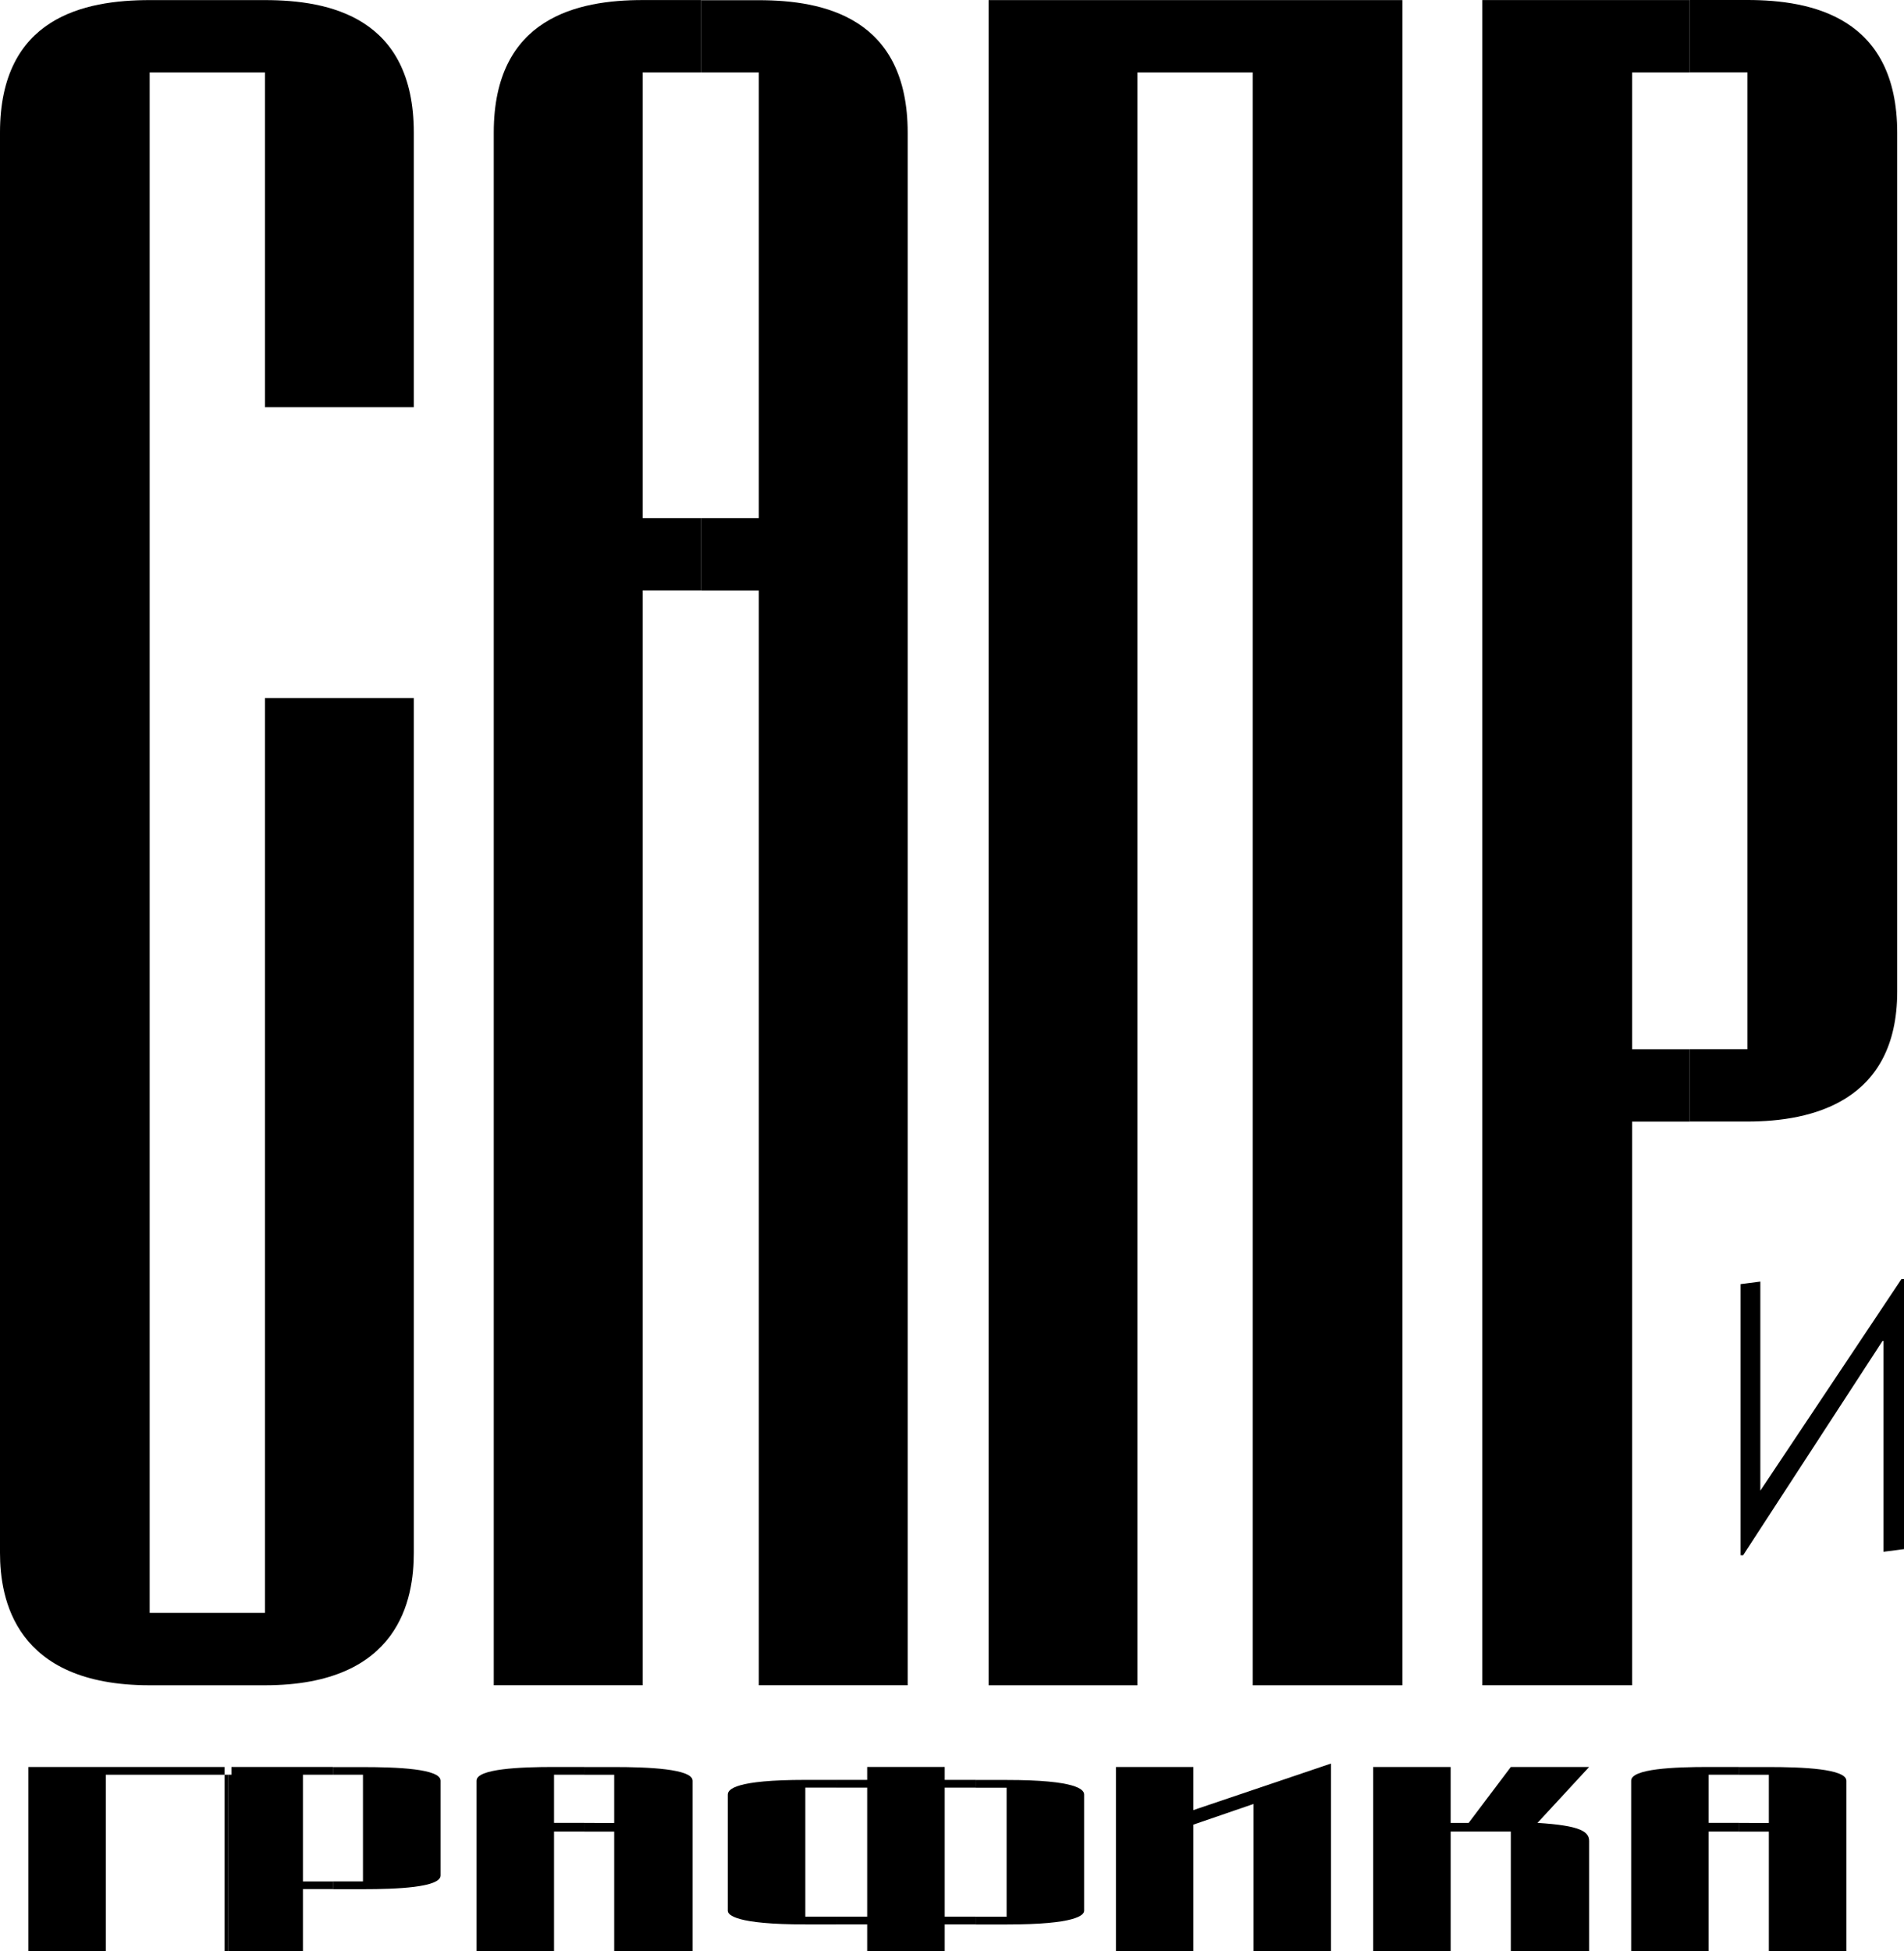 <svg id="Слой_1" data-name="Слой 1" xmlns="http://www.w3.org/2000/svg" viewBox="0 0 97.61 100"><path d="M300.492,253.774v3.707h2.954c3.31,0,7.68-1.019,7.68-6.661V206.805c0-5.916-4.37-6.805-7.68-6.805h-2.954v3.707h2.954v50.067Z" transform="translate(-213.864 -200)"/><polygon points="86.628 3.71 86.628 0.003 75.993 0.003 75.993 86.371 83.673 86.371 83.673 57.484 86.628 57.484 86.628 53.777 83.673 53.777 83.673 3.71 86.628 3.71"/><path d="M249.811,226.558v3.707h2.954v56.106h7.632V206.801c0-5.916-4.322-6.791-7.632-6.791h-2.954v3.7h2.954v22.849Z" transform="translate(-213.864 -200)"/><polygon points="50.68 0.005 50.68 86.373 58.312 86.373 58.312 3.712 64.22 3.712 64.22 86.373 71.894 86.373 71.894 0.005 50.68 0.005"/><path d="M235.078,235.778H227.446v46.887h-5.909v-78.954H227.446v17.159h7.632v-14.074c0-5.909-4.322-6.791-7.632-6.791h-5.909c-3.351,0-7.673.882-7.673,6.791v72.786c0,2.339.745,6.791,7.673,6.791H227.446c6.928,0,7.632-4.452,7.632-6.791Z" transform="translate(-213.864 -200)"/><path d="M249.811,203.71v-3.707h-3.002c-3.31,0-7.632.889-7.632,6.791v79.577h7.632V230.258h3.002v-3.7h-3.002V203.71Z" transform="translate(-213.864 -200)"/><path d="M303.006,293.428v.445h1.539V300H308.518v-8.733c0-.615-2.25-.704-3.973-.704h-1.539v.397h1.539v2.469Z" transform="translate(-213.864 -200)"/><path d="M303.006,290.957v-.397h-1.546c-1.764,0-3.973.089-3.973.704V299.998h3.973v-6.128h1.546v-.445h-1.546V290.957Z" transform="translate(-213.864 -200)"/><path d="M263.882,298.235v.397h1.587c3.576,0,3.973-.479,3.973-.704v-5.957c0-.26-.397-.745-3.973-.745h-1.587v.397h1.587v6.613Z" transform="translate(-213.864 -200)"/><polygon points="68.235 90.384 61.177 92.771 61.177 90.562 57.21 90.562 57.21 99.999 61.177 99.999 61.177 93.516 64.261 92.456 64.261 99.999 68.235 99.999 68.235 90.384"/><path d="M284.26,290.56V299.998h3.973v-6.128h3.084V299.998h4.014v-5.642c0-.486-.445-.793-2.646-.93l2.646-2.865h-4.014l-2.161,2.865h-.923v-2.865Z" transform="translate(-213.864 -200)"/><polygon points="50.018 91.619 50.018 91.222 48.431 91.222 48.431 90.559 44.457 90.559 44.457 91.222 42.871 91.222 42.871 91.619 44.457 91.619 44.457 98.232 42.871 98.232 42.871 98.629 44.457 98.629 44.457 99.997 48.431 99.997 48.431 98.629 50.018 98.629 50.018 98.232 48.431 98.232 48.431 91.619 50.018 91.619"/><path d="M256.736,291.619v-.397h-1.587c-3.576,0-3.973.479-3.973.752v5.957c0,.212.397.698,3.973.698h1.587v-.397h-1.587V291.619Z" transform="translate(-213.864 -200)"/><path d="M243.812,293.428v.445h1.539V300h4.021v-8.733c0-.615-2.298-.704-4.021-.704h-1.539v.397h1.539v2.469Z" transform="translate(-213.864 -200)"/><path d="M243.812,290.957v-.397h-1.546c-1.717,0-3.973.089-3.973.704V299.998h3.973v-6.128h1.546v-.445h-1.546V290.957Z" transform="translate(-213.864 -200)"/><path d="M230.933,296.427v.397h1.539c1.723,0,3.98-.089,3.98-.704v-4.856c0-.616-2.257-.698-3.98-.698h-1.539v.39h1.539v5.471Z" transform="translate(-213.864 -200)"/><polygon points="17.069 90.957 17.069 90.56 11.686 90.56 11.864 90.56 11.864 90.957 11.686 90.957 11.686 99.998 15.53 99.998 15.53 96.818 17.069 96.818 17.069 96.428 15.53 96.428 15.53 90.957 17.069 90.957"/><polygon points="11.687 99.999 11.687 90.958 5.423 90.958 5.423 99.999 1.456 99.999 1.456 90.561 11.687 90.561 11.51 90.561 11.51 99.999 11.687 99.999"/><polygon points="90.245 65.683 89.233 65.813 89.233 79.709 89.363 79.709 96.509 68.726 96.557 68.726 96.557 79.531 97.61 79.395 97.61 65.553 97.48 65.553 90.245 76.399 90.245 65.683"/></svg>